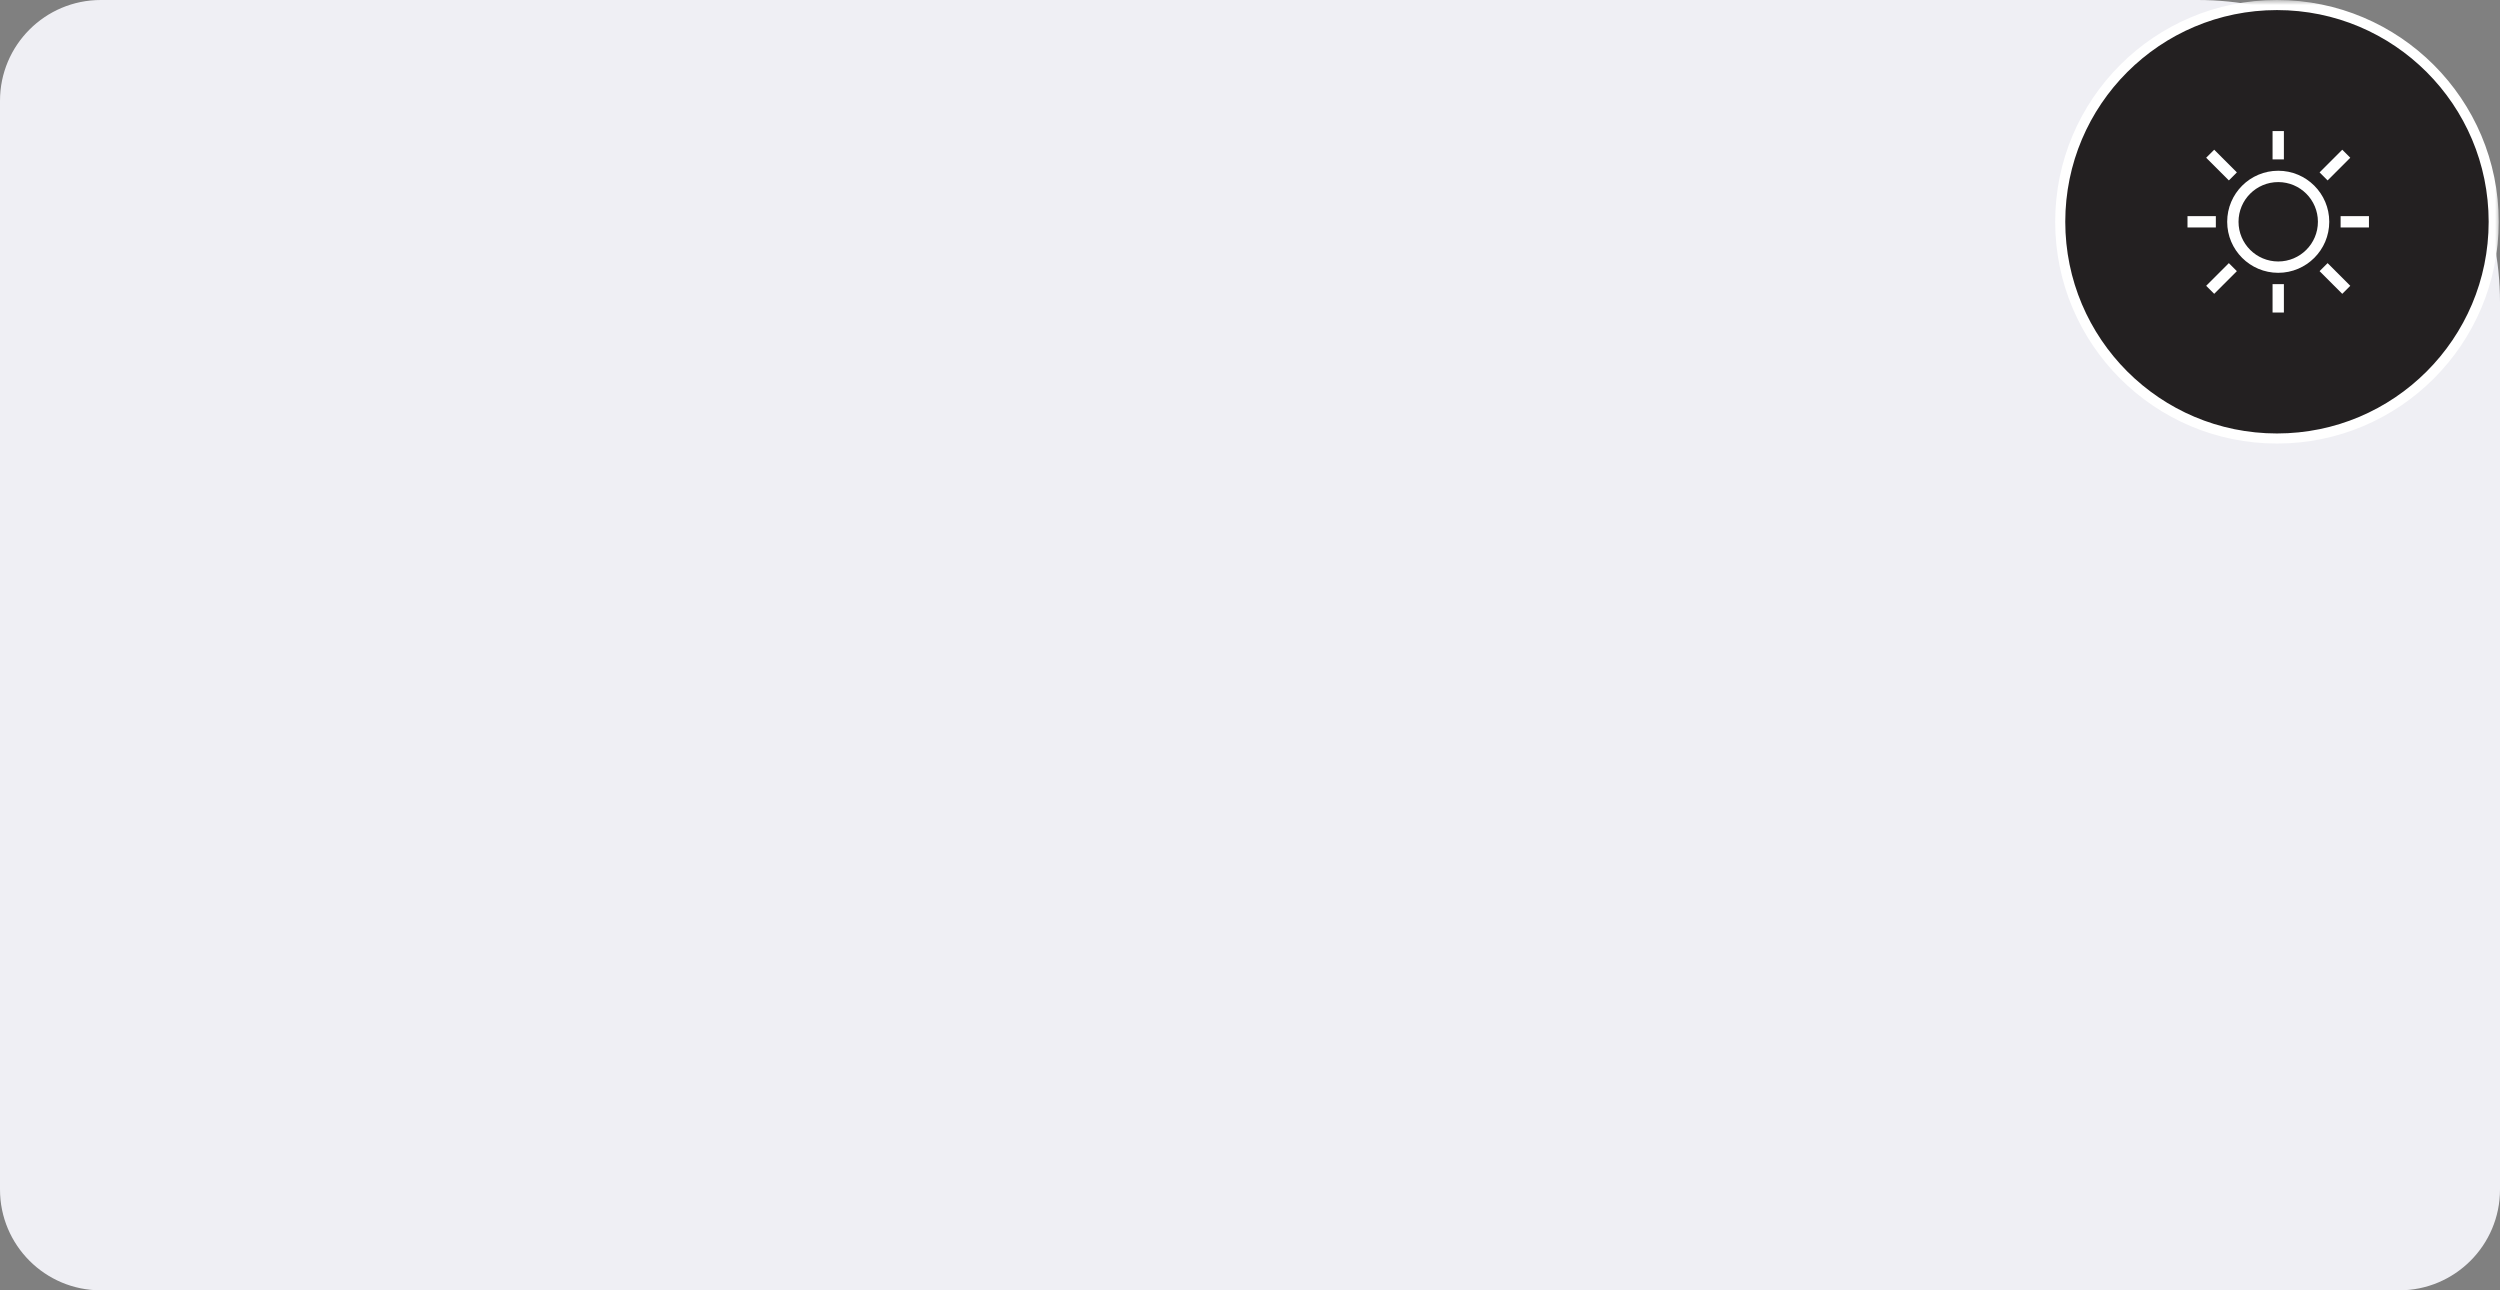 <?xml version="1.0" encoding="UTF-8"?> <svg xmlns="http://www.w3.org/2000/svg" width="248" height="128" viewBox="0 0 248 128" fill="none"><rect x="0" y="0" width="248" height="128" fill="#808080" stroke="none"/><path d="M0 10C0 4.477 4.477 0 10 0H218C234.569 0 248 13.431 248 30V118C248 123.523 243.523 128 238 128H10C4.477 128 0 123.523 0 118V10Z" fill="#EFEFF4"></path><mask id="mask0_831_21" style="mask-type:alpha" maskUnits="userSpaceOnUse" x="0" y="0" width="248" height="128"><rect width="248" height="128" rx="10" fill="white"></rect></mask><g mask="url(#mask0_831_21)"><circle cx="225.875" cy="22" r="21.5" fill="#232021" stroke="white"></circle><path fill-rule="evenodd" clip-rule="evenodd" d="M226 25.938C228.175 25.938 229.937 24.175 229.937 22C229.937 19.825 228.175 18.063 226 18.063C223.825 18.063 222.062 19.825 222.062 22C222.062 24.175 223.825 25.938 226 25.938ZM226 27.063C228.796 27.063 231.062 24.796 231.062 22C231.062 19.204 228.796 16.938 226 16.938C223.204 16.938 220.937 19.204 220.937 22C220.937 24.796 223.204 27.063 226 27.063Z" fill="white"></path><path fill-rule="evenodd" clip-rule="evenodd" d="M226.562 13V15.812H225.438V13H226.562ZM219.648 14.852L221.898 17.102L221.102 17.898L218.852 15.648L219.648 14.852ZM233.148 15.648L230.898 17.898L230.102 17.102L232.352 14.852L233.148 15.648ZM217 21.438H219.812V22.562H217V21.438ZM235 22.562H232.188V21.438H235V22.562ZM218.852 28.352L221.102 26.102L221.898 26.898L219.648 29.148L218.852 28.352ZM232.352 29.148L230.102 26.898L230.898 26.102L233.148 28.352L232.352 29.148ZM226.562 28.188V31H225.438V28.188H226.562Z" fill="white"></path></g></svg> 